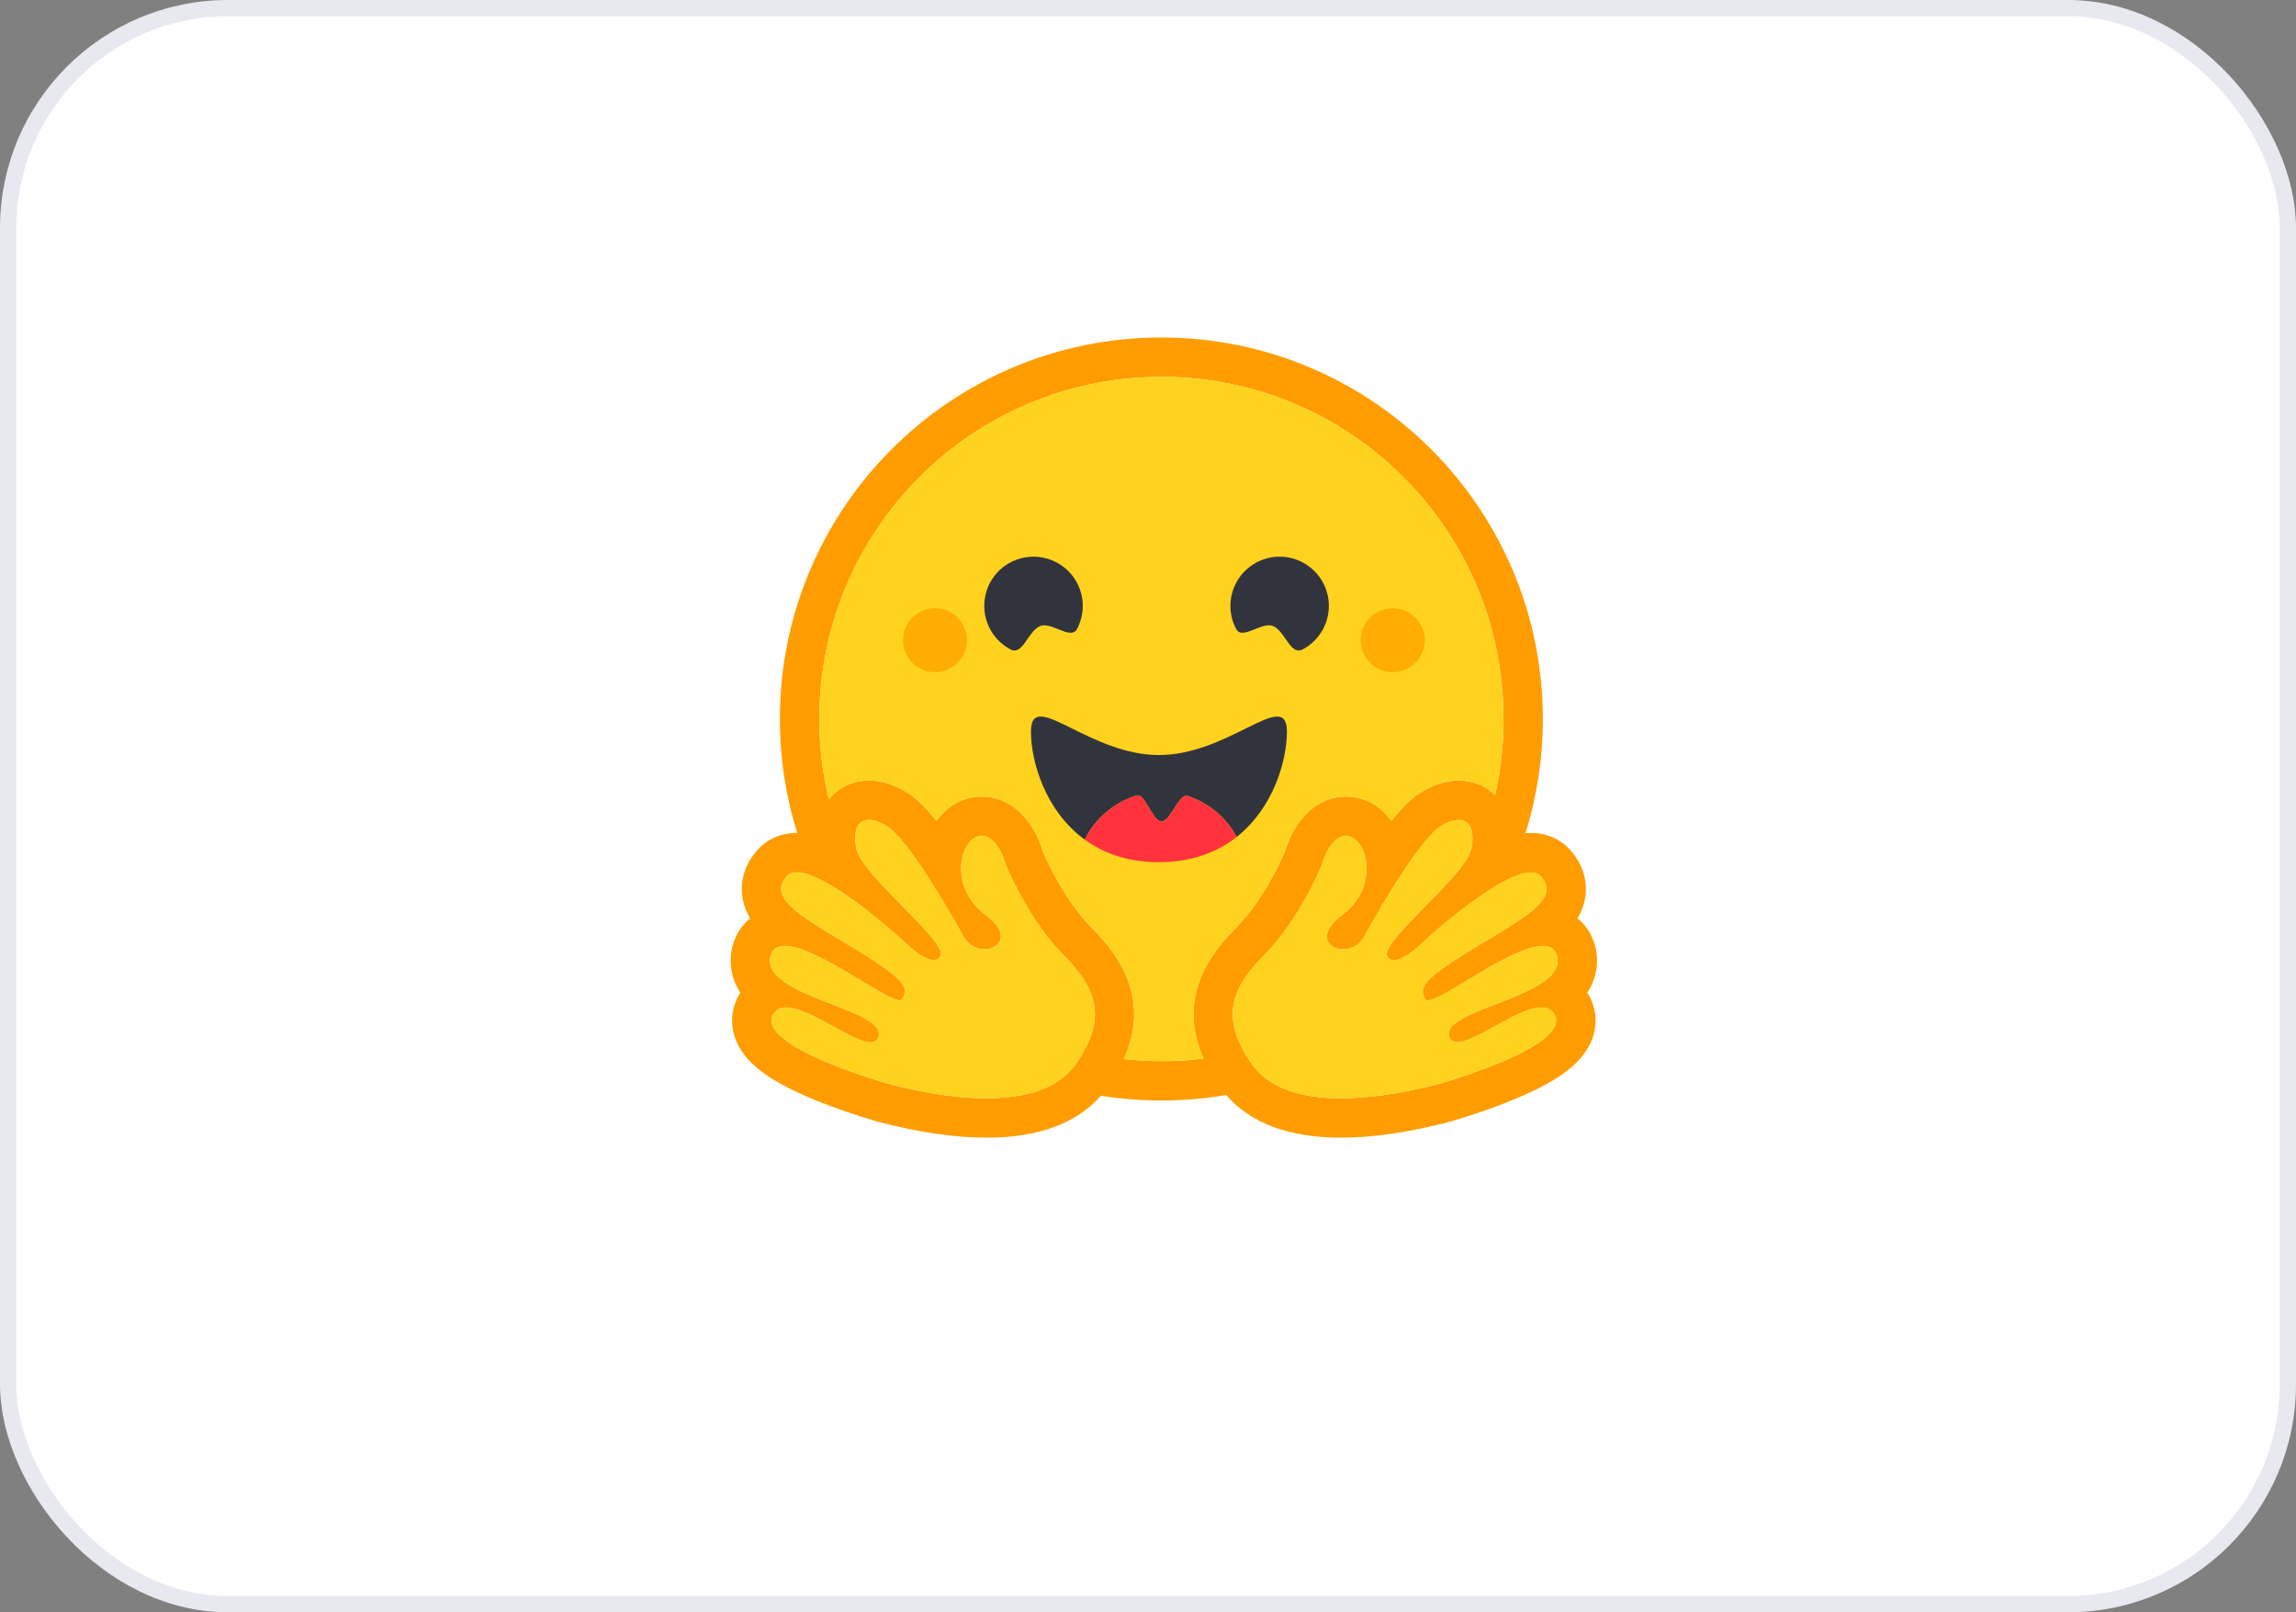 <svg width="141" height="99" viewBox="0 0 141 99" fill="none" xmlns="http://www.w3.org/2000/svg">
<rect x="0" y="0" width="141" height="99" fill="#808080" stroke="none"/>
<rect x="0.5" y="0.5" width="140" height="98" rx="13.5" fill="white"/>
<rect x="0.5" y="0.5" width="140" height="98" rx="13.5" stroke="#E8E9F0"/>
<path d="M99.956 57.872C99.807 57.31 99.566 56.777 99.242 56.294C99.312 56.04 99.365 55.782 99.4 55.521C99.63 53.864 99.055 52.348 97.973 51.174C97.387 50.533 96.758 50.11 96.093 49.85C96.53 47.981 96.751 46.068 96.752 44.149C96.752 43.272 96.702 42.413 96.619 41.567C96.576 41.145 96.523 40.724 96.462 40.303C96.271 39.063 95.989 37.839 95.616 36.642C95.372 35.854 95.089 35.08 94.769 34.32C94.29 33.195 93.731 32.106 93.095 31.062C92.678 30.367 92.224 29.695 91.735 29.049C91.495 28.723 91.245 28.404 90.985 28.094C90.215 27.158 89.378 26.279 88.481 25.464C88.183 25.19 87.877 24.926 87.562 24.671C87.253 24.413 86.936 24.163 86.613 23.921C85.963 23.438 85.291 22.984 84.6 22.561C80.78 20.241 76.3 18.91 71.512 18.91C57.571 18.91 46.273 30.21 46.273 44.15C46.272 46.093 46.497 48.031 46.943 49.922C46.345 50.182 45.771 50.587 45.239 51.174C44.157 52.346 43.582 53.858 43.812 55.514C43.847 55.777 43.899 56.038 43.969 56.294C43.646 56.777 43.405 57.31 43.256 57.872C42.923 59.137 43.033 60.277 43.455 61.276C42.996 62.581 43.111 63.972 43.709 65.181C44.144 66.064 44.767 66.746 45.535 67.357C46.448 68.083 47.59 68.699 48.969 69.291C50.613 69.992 52.62 70.651 53.533 70.893C55.891 71.503 58.152 71.89 60.443 71.909C63.708 71.939 66.519 71.171 68.532 69.207C69.52 69.328 70.516 69.389 71.512 69.388C72.565 69.386 73.616 69.32 74.661 69.19C76.669 71.167 79.491 71.942 82.767 71.91C85.058 71.892 87.319 71.505 89.671 70.894C90.59 70.652 92.596 69.993 94.241 69.292C95.62 68.7 96.762 68.083 97.681 67.359C98.443 66.748 99.066 66.065 99.501 65.182C100.106 63.973 100.214 62.583 99.761 61.277C100.18 60.278 100.289 59.135 99.956 57.872ZM97.617 61.191C98.08 62.07 98.109 63.063 97.701 63.988C97.081 65.39 95.541 66.495 92.551 67.68C90.692 68.418 88.989 68.889 88.974 68.893C86.515 69.531 84.291 69.855 82.365 69.855C79.177 69.855 76.804 68.975 75.3 67.238C72.755 67.671 70.157 67.686 67.608 67.281C66.102 68.99 63.743 69.855 60.581 69.855C58.656 69.855 56.432 69.531 53.972 68.893C53.957 68.889 52.255 68.418 50.395 67.68C47.405 66.495 45.865 65.391 45.245 63.988C44.837 63.063 44.867 62.07 45.33 61.191C45.372 61.109 45.419 61.03 45.468 60.953C45.19 60.536 45.004 60.065 44.921 59.571C44.839 59.077 44.862 58.571 44.989 58.086C45.173 57.387 45.553 56.805 46.069 56.388C45.82 55.979 45.657 55.524 45.589 55.051C45.441 54.021 45.782 52.993 46.551 52.155C47.15 51.503 47.996 51.144 48.933 51.144H48.958C48.252 48.88 47.893 46.521 47.896 44.149C47.896 31.212 58.384 20.723 71.323 20.723C84.262 20.723 94.75 31.211 94.75 44.149C94.752 46.527 94.391 48.892 93.68 51.162C93.793 51.151 93.904 51.145 94.013 51.145C94.95 51.145 95.797 51.504 96.395 52.156C97.164 52.993 97.506 54.022 97.357 55.052C97.289 55.525 97.126 55.98 96.878 56.388C97.394 56.806 97.774 57.388 97.958 58.087C98.085 58.572 98.108 59.078 98.025 59.572C97.943 60.066 97.757 60.537 97.479 60.954C97.528 61.03 97.575 61.109 97.617 61.191Z" fill="white"/>
<path d="M97.478 60.953C97.756 60.536 97.942 60.066 98.025 59.572C98.107 59.077 98.084 58.572 97.957 58.087C97.773 57.388 97.393 56.806 96.877 56.388C97.125 55.98 97.288 55.525 97.356 55.052C97.505 54.022 97.163 52.994 96.394 52.156C95.796 51.504 94.949 51.145 94.012 51.145C93.903 51.145 93.793 51.151 93.68 51.162C94.39 48.892 94.75 46.527 94.747 44.149C94.747 31.212 84.259 20.723 71.321 20.723C58.383 20.723 47.894 31.211 47.894 44.149C47.892 46.521 48.25 48.88 48.956 51.144H48.931C47.994 51.144 47.148 51.503 46.55 52.155C45.781 52.993 45.439 54.022 45.588 55.051C45.656 55.525 45.819 55.979 46.067 56.388C45.551 56.805 45.171 57.387 44.987 58.086C44.86 58.571 44.837 59.077 44.92 59.571C45.002 60.065 45.189 60.536 45.466 60.953C45.417 61.031 45.372 61.11 45.329 61.192C44.866 62.071 44.836 63.064 45.245 63.989C45.864 65.391 47.404 66.495 50.394 67.681C52.253 68.418 53.956 68.89 53.971 68.894C56.431 69.532 58.655 69.856 60.58 69.856C63.742 69.856 66.101 68.991 67.608 67.282C70.157 67.687 72.754 67.672 75.299 67.238C76.804 68.976 79.176 69.856 82.365 69.856C84.29 69.856 86.514 69.532 88.973 68.894C88.989 68.89 90.691 68.418 92.55 67.681C95.541 66.495 97.081 65.391 97.7 63.989C98.109 63.064 98.079 62.071 97.616 61.192C97.574 61.109 97.527 61.03 97.478 60.953ZM66.529 64.607C66.4 64.834 66.261 65.055 66.113 65.271C65.724 65.841 65.211 66.277 64.617 66.601C63.48 67.22 62.042 67.437 60.58 67.437C58.271 67.437 55.905 66.897 54.578 66.553C54.513 66.536 46.447 64.257 47.468 62.318C47.64 61.992 47.923 61.861 48.279 61.861C49.717 61.861 52.335 64.003 53.46 64.003C53.711 64.003 53.889 63.896 53.961 63.635C54.441 61.915 46.673 61.192 47.327 58.702C47.442 58.261 47.755 58.082 48.196 58.082C50.097 58.081 54.363 61.425 55.256 61.425C55.324 61.425 55.373 61.404 55.4 61.362C55.404 61.356 55.408 61.35 55.411 61.343C55.83 60.652 55.59 60.149 52.72 58.391L52.445 58.224C49.287 56.312 47.071 55.162 48.331 53.79C48.477 53.632 48.682 53.562 48.932 53.562C49.228 53.562 49.586 53.661 49.981 53.827C51.649 54.53 53.96 56.448 54.926 57.285C55.078 57.417 55.228 57.55 55.378 57.684C55.378 57.684 56.601 58.955 57.34 58.955C57.51 58.955 57.654 58.888 57.752 58.722C58.276 57.839 52.884 53.752 52.58 52.066C52.373 50.924 52.724 50.345 53.373 50.345C53.681 50.345 54.058 50.476 54.473 50.74C55.762 51.558 58.251 55.835 59.162 57.498C59.468 58.056 59.989 58.291 60.459 58.291C61.391 58.291 62.12 57.365 60.544 56.187C58.176 54.415 59.007 51.519 60.138 51.341C60.186 51.333 60.234 51.329 60.283 51.329C61.311 51.329 61.764 53.1 61.764 53.1C61.764 53.1 63.093 56.437 65.376 58.718C67.447 60.789 67.736 62.488 66.529 64.607ZM73.911 64.998L73.793 65.012L73.591 65.035C73.485 65.046 73.378 65.057 73.272 65.067L73.168 65.076L73.073 65.084L72.938 65.095L72.789 65.106L72.64 65.115L72.607 65.118C72.569 65.12 72.53 65.122 72.49 65.124L72.441 65.127C72.395 65.129 72.349 65.132 72.302 65.134L72.141 65.141L71.995 65.145L71.897 65.148H71.848C71.817 65.148 71.787 65.15 71.757 65.15H71.708C71.678 65.15 71.648 65.15 71.617 65.152L71.493 65.153H71.32C71.184 65.153 71.048 65.152 70.912 65.149L70.803 65.147C70.771 65.147 70.74 65.145 70.709 65.144L70.593 65.141L70.448 65.135L70.318 65.129L70.285 65.128L70.161 65.122C70.126 65.12 70.092 65.118 70.058 65.116L69.978 65.111C69.877 65.105 69.776 65.098 69.676 65.09L69.57 65.081C69.526 65.078 69.482 65.074 69.438 65.07C69.386 65.065 69.334 65.06 69.282 65.055C69.195 65.047 69.109 65.038 69.022 65.029H69.018C70.284 62.203 69.644 59.563 67.084 57.006C65.405 55.329 64.288 52.853 64.056 52.309C63.587 50.7 62.346 48.912 60.284 48.912C60.11 48.912 59.936 48.925 59.764 48.953C58.861 49.095 58.071 49.615 57.508 50.397C56.899 49.64 56.308 49.038 55.773 48.698C54.966 48.187 54.161 47.927 53.377 47.927C52.398 47.927 51.523 48.329 50.913 49.058L50.898 49.077C50.886 49.029 50.875 48.981 50.864 48.933L50.862 48.926C50.746 48.43 50.649 47.93 50.57 47.426C50.57 47.423 50.57 47.419 50.569 47.416C50.562 47.378 50.557 47.34 50.551 47.302C50.534 47.189 50.518 47.077 50.503 46.964C50.496 46.912 50.489 46.861 50.483 46.81L50.464 46.656C50.458 46.605 50.453 46.558 50.447 46.509L50.446 46.497C50.424 46.298 50.404 46.098 50.388 45.898L50.381 45.821L50.372 45.69C50.369 45.654 50.366 45.618 50.364 45.582C50.364 45.574 50.363 45.566 50.363 45.557C50.355 45.457 50.349 45.356 50.344 45.256C50.342 45.203 50.339 45.151 50.337 45.099L50.331 44.961L50.33 44.92L50.325 44.793L50.323 44.685C50.323 44.642 50.32 44.599 50.32 44.556C50.319 44.513 50.318 44.466 50.318 44.421C50.317 44.375 50.318 44.33 50.316 44.285C50.315 44.24 50.316 44.194 50.316 44.149C50.316 32.548 59.722 23.142 71.325 23.142C82.927 23.142 92.333 32.547 92.333 44.149V44.421C92.333 44.466 92.331 44.511 92.33 44.556C92.33 44.594 92.329 44.63 92.328 44.669C92.328 44.702 92.326 44.735 92.325 44.767C92.325 44.81 92.323 44.852 92.321 44.895V44.898L92.315 45.045C92.314 45.088 92.312 45.131 92.31 45.174L92.308 45.205L92.301 45.342C92.284 45.637 92.262 45.931 92.234 46.225V46.229C92.229 46.277 92.225 46.325 92.219 46.373L92.207 46.487L92.182 46.71L92.168 46.823L92.15 46.956C92.144 47.004 92.138 47.052 92.13 47.1C92.123 47.154 92.115 47.208 92.107 47.262L92.088 47.389L92.065 47.533C92.058 47.581 92.049 47.629 92.04 47.677C92.031 47.725 92.024 47.772 92.016 47.82C91.999 47.915 91.982 48.011 91.963 48.106C91.935 48.248 91.907 48.39 91.877 48.532L91.847 48.672C91.837 48.719 91.826 48.766 91.816 48.813C91.224 48.239 90.441 47.926 89.578 47.926C88.794 47.926 87.988 48.185 87.182 48.696C86.647 49.036 86.056 49.638 85.447 50.395C84.883 49.613 84.093 49.093 83.191 48.951C83.018 48.923 82.844 48.91 82.67 48.91C80.608 48.91 79.367 50.698 78.898 52.308C78.665 52.851 77.548 55.327 75.868 57.006C73.309 59.556 72.664 62.184 73.911 64.998ZM95.599 59.341L95.591 59.365C95.57 59.421 95.546 59.475 95.518 59.528C95.497 59.567 95.475 59.605 95.451 59.641C95.404 59.71 95.353 59.776 95.298 59.838C95.286 59.853 95.273 59.867 95.259 59.881C95.239 59.903 95.219 59.924 95.198 59.944C94.825 60.314 94.256 60.638 93.613 60.936C93.54 60.969 93.466 61.002 93.391 61.035L93.317 61.068C93.268 61.09 93.218 61.111 93.166 61.133C93.116 61.154 93.065 61.176 93.013 61.197L92.859 61.261C92.497 61.41 92.126 61.552 91.765 61.692L91.61 61.752L91.457 61.812C91.356 61.851 91.255 61.891 91.156 61.931L91.009 61.99L90.865 62.049L90.794 62.079C90.746 62.099 90.7 62.118 90.654 62.138C89.59 62.594 88.825 63.059 88.985 63.635C88.99 63.651 88.995 63.667 89 63.682C89.015 63.725 89.034 63.765 89.059 63.803C89.074 63.825 89.09 63.847 89.109 63.866C89.298 64.062 89.642 64.031 90.076 63.875C90.137 63.853 90.197 63.83 90.257 63.805L90.295 63.79C90.394 63.748 90.499 63.7 90.607 63.65C90.634 63.637 90.661 63.624 90.688 63.61C91.219 63.351 91.82 63.002 92.416 62.684C92.655 62.555 92.897 62.433 93.142 62.316C93.707 62.051 94.238 61.862 94.665 61.862C94.865 61.862 95.042 61.903 95.19 61.997L95.214 62.014C95.307 62.079 95.385 62.163 95.442 62.26C95.454 62.278 95.465 62.298 95.476 62.318C95.687 62.719 95.51 63.133 95.097 63.54C94.7 63.931 94.083 64.313 93.382 64.668C93.33 64.694 93.278 64.72 93.225 64.746C91.137 65.771 88.404 66.543 88.366 66.553C87.637 66.742 86.596 66.99 85.422 67.175L85.249 67.202L85.22 67.206C85.089 67.226 84.957 67.245 84.825 67.262C84.691 67.28 84.556 67.296 84.42 67.312L84.395 67.314C83.901 67.371 83.406 67.409 82.909 67.427H82.902C82.723 67.433 82.543 67.437 82.364 67.437H82.157C81.883 67.433 81.609 67.421 81.336 67.399C81.33 67.399 81.323 67.399 81.317 67.398C81.219 67.39 81.121 67.381 81.024 67.37C80.922 67.359 80.822 67.347 80.721 67.334C80.655 67.325 80.589 67.315 80.523 67.304C80.456 67.293 80.389 67.282 80.322 67.27L80.231 67.253L80.224 67.252C80.127 67.234 80.032 67.213 79.936 67.191C79.881 67.179 79.826 67.167 79.771 67.152L79.738 67.143C79.711 67.137 79.685 67.129 79.658 67.122L79.643 67.118L79.558 67.093C79.527 67.085 79.496 67.075 79.465 67.066L79.454 67.063L79.373 67.038C79.343 67.029 79.312 67.019 79.282 67.009L79.208 66.984L79.153 66.965C79.1 66.947 79.048 66.928 78.996 66.908L78.947 66.888L78.906 66.872C78.827 66.841 78.749 66.808 78.672 66.773L78.621 66.748L78.612 66.744C78.594 66.736 78.576 66.727 78.557 66.719C78.522 66.702 78.486 66.684 78.451 66.666L78.44 66.661L78.389 66.634C78.299 66.587 78.21 66.537 78.123 66.483L78.075 66.454C78.051 66.439 78.027 66.424 78.004 66.408L77.942 66.367L77.875 66.321L77.835 66.293C77.793 66.263 77.752 66.232 77.711 66.2L77.647 66.15C77.621 66.129 77.596 66.108 77.57 66.087C77.549 66.069 77.528 66.051 77.507 66.033L77.506 66.031C77.483 66.012 77.461 65.992 77.439 65.972C77.418 65.952 77.396 65.932 77.375 65.912L77.373 65.909C77.35 65.888 77.329 65.867 77.308 65.845C77.286 65.824 77.264 65.802 77.243 65.78C77.223 65.758 77.201 65.735 77.181 65.712C77.16 65.69 77.141 65.669 77.122 65.646L77.116 65.639C77.097 65.617 77.078 65.595 77.06 65.573C77.02 65.526 76.982 65.477 76.945 65.427C76.907 65.377 76.871 65.326 76.835 65.275L76.801 65.224C76.755 65.157 76.711 65.09 76.668 65.022C76.636 64.973 76.605 64.924 76.574 64.873C76.554 64.842 76.535 64.81 76.517 64.779L76.509 64.767C76.491 64.736 76.473 64.706 76.456 64.676C76.446 64.66 76.437 64.643 76.428 64.626C76.419 64.609 76.408 64.592 76.398 64.574L76.382 64.547L76.373 64.529C76.354 64.496 76.336 64.462 76.318 64.428C76.31 64.413 76.302 64.398 76.293 64.384L76.269 64.336L76.244 64.289C76.181 64.164 76.122 64.038 76.067 63.91L76.047 63.863C76.034 63.831 76.022 63.8 76.01 63.77C76.004 63.755 75.998 63.74 75.992 63.725C75.963 63.648 75.935 63.571 75.909 63.492C75.9 63.464 75.891 63.437 75.883 63.409C75.863 63.346 75.845 63.283 75.829 63.219C75.809 63.144 75.792 63.069 75.777 62.993C75.774 62.978 75.771 62.963 75.769 62.948C75.754 62.874 75.743 62.8 75.733 62.725C75.731 62.71 75.729 62.695 75.728 62.681L75.723 62.636C75.717 62.577 75.712 62.518 75.71 62.459C75.71 62.444 75.708 62.429 75.707 62.415C75.706 62.385 75.706 62.356 75.705 62.326C75.69 61.142 76.289 60.003 77.571 58.722C79.853 56.442 81.182 53.105 81.182 53.105C81.182 53.105 81.218 52.965 81.292 52.763C81.303 52.735 81.313 52.706 81.326 52.676C81.369 52.563 81.418 52.452 81.472 52.344L81.483 52.323C81.528 52.231 81.579 52.142 81.633 52.054C81.646 52.034 81.658 52.014 81.672 51.994C81.713 51.934 81.756 51.875 81.801 51.818C81.826 51.787 81.853 51.757 81.88 51.727C81.891 51.715 81.901 51.704 81.912 51.693C82.045 51.556 82.196 51.445 82.367 51.385L82.388 51.378C82.403 51.373 82.417 51.369 82.432 51.365C82.449 51.36 82.466 51.356 82.483 51.353L82.491 51.351C82.527 51.344 82.564 51.339 82.601 51.337H82.604C82.623 51.337 82.642 51.335 82.662 51.335C82.687 51.335 82.71 51.335 82.734 51.337C82.759 51.34 82.783 51.342 82.808 51.346C83.014 51.379 83.21 51.502 83.378 51.691C83.442 51.763 83.5 51.84 83.55 51.922C83.584 51.975 83.615 52.032 83.645 52.091C83.656 52.116 83.668 52.139 83.679 52.163C83.708 52.225 83.734 52.289 83.757 52.354C83.811 52.507 83.851 52.664 83.878 52.823C83.902 52.963 83.915 53.105 83.92 53.246C83.922 53.322 83.922 53.399 83.92 53.476C83.905 53.836 83.831 54.191 83.702 54.527C83.69 54.558 83.677 54.589 83.665 54.62C83.639 54.683 83.611 54.744 83.581 54.805C83.558 54.85 83.535 54.896 83.509 54.942C83.493 54.973 83.475 55.003 83.458 55.034C83.413 55.109 83.365 55.185 83.313 55.26L83.282 55.305C83.159 55.476 83.023 55.636 82.874 55.784C82.727 55.931 82.569 56.067 82.403 56.191C82.236 56.315 82.079 56.452 81.935 56.601C81.518 57.038 81.421 57.424 81.515 57.716C81.53 57.762 81.549 57.807 81.573 57.849C81.601 57.897 81.634 57.942 81.672 57.982L81.687 57.997L81.702 58.012C81.717 58.027 81.733 58.041 81.749 58.055L81.766 58.068C81.806 58.099 81.849 58.127 81.894 58.151C81.907 58.158 81.918 58.165 81.933 58.172C81.981 58.195 82.031 58.215 82.082 58.232C82.096 58.237 82.11 58.241 82.124 58.245L82.142 58.25L82.167 58.257L82.189 58.262L82.212 58.267L82.235 58.272L82.257 58.275C82.273 58.278 82.29 58.281 82.306 58.283L82.322 58.285L82.351 58.288L82.369 58.29L82.398 58.292H82.415L82.445 58.293H82.541L82.569 58.292L82.6 58.29L82.639 58.286L82.675 58.282C82.683 58.282 82.692 58.28 82.7 58.278C82.811 58.262 82.919 58.233 83.023 58.191L83.067 58.172C83.092 58.161 83.117 58.15 83.14 58.138C83.189 58.113 83.236 58.086 83.281 58.055C83.345 58.014 83.405 57.967 83.461 57.916C83.474 57.904 83.487 57.891 83.5 57.879C83.506 57.873 83.512 57.867 83.519 57.86C83.531 57.848 83.543 57.836 83.555 57.822C83.644 57.725 83.721 57.617 83.784 57.502C84.326 56.515 84.895 55.543 85.489 54.587L85.571 54.456L85.653 54.326C85.694 54.26 85.736 54.194 85.777 54.13L85.818 54.065C85.957 53.849 86.097 53.634 86.24 53.42L86.324 53.294C86.494 53.043 86.663 52.798 86.831 52.566L86.914 52.451C87.096 52.2 87.286 51.953 87.483 51.713L87.561 51.62C87.575 51.604 87.586 51.589 87.6 51.574C87.626 51.543 87.652 51.513 87.677 51.485C87.69 51.47 87.702 51.456 87.716 51.441L87.79 51.357L87.827 51.317C87.864 51.276 87.901 51.238 87.937 51.201C87.962 51.176 87.985 51.151 88.009 51.128C88.149 50.984 88.304 50.856 88.472 50.744L88.51 50.719C88.547 50.694 88.586 50.671 88.625 50.65C89.281 50.278 89.823 50.25 90.135 50.563C90.325 50.752 90.429 51.065 90.424 51.502C90.424 51.521 90.424 51.54 90.422 51.56V51.581C90.422 51.601 90.421 51.621 90.419 51.642C90.419 51.666 90.416 51.691 90.414 51.716C90.411 51.741 90.41 51.76 90.407 51.782C90.407 51.788 90.406 51.794 90.405 51.801C90.403 51.82 90.401 51.84 90.398 51.859C90.398 51.865 90.398 51.871 90.396 51.877C90.393 51.904 90.389 51.93 90.385 51.956C90.381 51.981 90.377 52.004 90.373 52.028L90.366 52.07C90.358 52.109 90.349 52.148 90.338 52.186C90.316 52.258 90.29 52.328 90.259 52.396C90.216 52.49 90.169 52.581 90.117 52.67C90.088 52.719 90.058 52.768 90.028 52.816C89.996 52.865 89.963 52.916 89.928 52.966C89.841 53.092 89.75 53.214 89.655 53.334L89.612 53.389C89.458 53.581 89.299 53.769 89.135 53.953L89.083 54.011C89.013 54.089 88.942 54.168 88.87 54.246L88.815 54.306C88.779 54.345 88.741 54.385 88.704 54.425C88.668 54.465 88.63 54.505 88.591 54.545L88.478 54.665L88.362 54.786L88.246 54.907C88.167 54.987 88.089 55.069 88.01 55.149C86.886 56.302 85.702 57.451 85.301 58.168C85.274 58.214 85.25 58.262 85.228 58.311C85.171 58.442 85.147 58.553 85.164 58.643C85.169 58.673 85.179 58.701 85.194 58.727C85.217 58.766 85.244 58.802 85.276 58.834C85.291 58.849 85.306 58.862 85.323 58.874C85.405 58.933 85.505 58.963 85.606 58.961H85.638L85.67 58.958L85.703 58.955L85.73 58.951C85.733 58.95 85.737 58.95 85.741 58.948L85.766 58.944L85.772 58.942L85.799 58.937L85.809 58.934C85.819 58.931 85.828 58.929 85.838 58.926C85.847 58.923 85.861 58.92 85.873 58.916C85.921 58.901 85.969 58.884 86.016 58.864C86.04 58.854 86.065 58.843 86.088 58.831C86.101 58.826 86.113 58.82 86.125 58.814L86.162 58.796C86.251 58.75 86.337 58.7 86.422 58.646L86.459 58.621C86.471 58.613 86.483 58.605 86.495 58.596L86.532 58.572L86.552 58.558L86.605 58.52C86.655 58.486 86.701 58.451 86.748 58.415L86.752 58.412L86.827 58.354C86.928 58.274 87.025 58.193 87.112 58.117L87.171 58.066L87.176 58.061L87.206 58.034C87.278 57.97 87.342 57.91 87.395 57.86L87.416 57.839C87.436 57.821 87.453 57.804 87.469 57.79L87.5 57.759L87.511 57.748L87.514 57.745L87.546 57.713L87.567 57.691L87.57 57.689L87.579 57.681L87.591 57.669L87.595 57.666L87.606 57.656L87.662 57.607L87.694 57.578C87.711 57.564 87.727 57.549 87.743 57.534L87.781 57.5C87.788 57.495 87.795 57.488 87.802 57.482L87.841 57.448L87.899 57.396L87.93 57.37C88.051 57.265 88.198 57.138 88.366 56.995L88.435 56.937L88.549 56.841L88.666 56.744C88.818 56.617 88.982 56.483 89.156 56.343L89.27 56.252C89.367 56.175 89.466 56.096 89.567 56.017C89.608 55.985 89.649 55.953 89.692 55.921C89.795 55.841 89.898 55.761 90.003 55.683C90.241 55.503 90.486 55.324 90.734 55.148L90.841 55.074C90.915 55.023 90.99 54.971 91.064 54.921L91.131 54.876C91.264 54.785 91.399 54.698 91.535 54.612L91.602 54.569L91.669 54.528C91.736 54.486 91.802 54.446 91.869 54.406L91.935 54.366L92.067 54.289L92.197 54.215L92.224 54.2L92.326 54.144C92.37 54.12 92.412 54.098 92.455 54.076L92.518 54.043L92.58 54.012C92.602 54.002 92.623 53.991 92.644 53.981C92.783 53.912 92.925 53.849 93.069 53.791C93.109 53.775 93.147 53.76 93.186 53.747L93.299 53.707C93.334 53.696 93.367 53.685 93.399 53.675L93.41 53.672C93.427 53.666 93.444 53.661 93.461 53.657L93.466 53.655C93.502 53.645 93.537 53.636 93.571 53.628H93.574C93.672 53.604 93.772 53.587 93.873 53.577C93.919 53.572 93.965 53.57 94.012 53.57H94.035C94.066 53.57 94.096 53.572 94.126 53.575C94.139 53.575 94.153 53.578 94.166 53.58H94.172C94.185 53.581 94.198 53.583 94.212 53.586C94.225 53.589 94.238 53.591 94.251 53.594H94.255C94.268 53.597 94.279 53.6 94.293 53.604C94.363 53.624 94.43 53.654 94.492 53.694C94.522 53.714 94.55 53.736 94.576 53.761L94.584 53.768C94.589 53.772 94.594 53.777 94.598 53.782L94.612 53.796C94.723 53.913 94.815 54.047 94.885 54.193L94.895 54.218C94.919 54.273 94.937 54.331 94.951 54.389C94.99 54.568 94.975 54.755 94.907 54.925C94.881 54.994 94.85 55.06 94.813 55.124C94.727 55.269 94.624 55.404 94.508 55.526L94.483 55.553C94.447 55.591 94.408 55.63 94.368 55.669C94.35 55.686 94.332 55.703 94.313 55.721L94.256 55.773L94.227 55.8C94.155 55.864 94.082 55.925 94.007 55.985C93.962 56.022 93.916 56.057 93.871 56.093C93.708 56.217 93.543 56.337 93.374 56.452C93.272 56.522 93.17 56.591 93.066 56.658C92.812 56.825 92.554 56.988 92.294 57.147C91.749 57.482 91.144 57.841 90.499 58.231L90.333 58.332C90.15 58.444 89.978 58.55 89.815 58.652L89.733 58.703L89.579 58.802C89.476 58.868 89.374 58.934 89.272 59L89.189 59.055C89.149 59.081 89.109 59.107 89.069 59.134L89.03 59.159L88.91 59.239L88.847 59.283L88.772 59.335L88.704 59.383C88.588 59.464 88.48 59.542 88.381 59.616L88.344 59.645C88.286 59.689 88.228 59.733 88.172 59.779C88.086 59.848 88.008 59.914 87.938 59.978L87.903 60.009C87.884 60.027 87.864 60.045 87.846 60.063C87.833 60.075 87.821 60.088 87.808 60.1L87.79 60.117C87.75 60.157 87.711 60.198 87.674 60.24L87.656 60.261C87.615 60.308 87.579 60.353 87.548 60.397L87.535 60.417C87.51 60.453 87.488 60.489 87.468 60.527C87.462 60.536 87.457 60.546 87.453 60.555L87.439 60.583L87.43 60.604L87.424 60.618L87.419 60.63L87.413 60.647C87.396 60.694 87.384 60.743 87.377 60.792L87.375 60.809L87.373 60.825V60.913C87.373 60.92 87.373 60.927 87.375 60.935L87.377 60.948C87.377 60.955 87.378 60.962 87.379 60.97C87.38 60.977 87.382 60.99 87.385 61.001V61.002C87.386 61.012 87.388 61.021 87.391 61.031C87.394 61.041 87.396 61.052 87.399 61.062C87.404 61.081 87.411 61.101 87.418 61.12C87.422 61.132 87.427 61.143 87.431 61.154C87.431 61.157 87.433 61.159 87.434 61.161L87.444 61.184L87.458 61.215C87.473 61.246 87.489 61.278 87.507 61.308L87.525 61.339L87.544 61.371C87.547 61.376 87.551 61.381 87.555 61.386L87.561 61.392L87.568 61.399L87.576 61.404C87.586 61.412 87.597 61.417 87.609 61.422C87.616 61.424 87.622 61.425 87.629 61.427C87.789 61.463 88.118 61.331 88.555 61.1C88.579 61.087 88.606 61.073 88.633 61.059L88.766 60.986L88.831 60.95C88.877 60.925 88.924 60.897 88.972 60.87L89.06 60.82C89.638 60.488 90.327 60.061 91.04 59.644C91.107 59.605 91.174 59.566 91.241 59.528L91.376 59.441C91.532 59.352 91.689 59.263 91.847 59.176C92.046 59.067 92.246 58.96 92.448 58.857L92.58 58.79C92.668 58.747 92.754 58.705 92.84 58.664C93.006 58.585 93.174 58.511 93.343 58.44L93.436 58.402L93.447 58.398C93.939 58.203 94.385 58.083 94.746 58.083C94.824 58.082 94.902 58.088 94.979 58.102H94.981C95.006 58.106 95.029 58.111 95.052 58.117H95.056C95.115 58.132 95.172 58.153 95.227 58.18C95.303 58.22 95.371 58.272 95.429 58.335C95.456 58.365 95.479 58.397 95.5 58.43C95.539 58.49 95.57 58.554 95.591 58.622C95.6 58.648 95.608 58.674 95.616 58.702C95.674 58.912 95.669 59.134 95.599 59.341Z" fill="#FF9D00"/>
<path fill-rule="evenodd" clip-rule="evenodd" d="M92.329 44.285V44.149C92.329 32.547 82.927 23.142 71.324 23.142C59.722 23.142 50.316 32.548 50.316 44.149V44.195C50.315 44.225 50.315 44.255 50.316 44.285C50.317 44.331 50.318 44.376 50.317 44.421L50.319 44.521L50.32 44.557C50.32 44.573 50.32 44.59 50.321 44.606C50.322 44.633 50.322 44.659 50.322 44.685L50.325 44.793L50.33 44.92L50.331 44.962L50.337 45.093V45.099C50.339 45.15 50.342 45.201 50.344 45.252L50.344 45.256C50.347 45.308 50.35 45.361 50.353 45.413C50.356 45.461 50.359 45.51 50.362 45.558L50.363 45.566C50.365 45.608 50.368 45.649 50.371 45.691L50.372 45.702L50.381 45.822L50.382 45.829C50.384 45.852 50.385 45.876 50.388 45.898C50.404 46.098 50.423 46.298 50.446 46.497L50.447 46.51L50.464 46.656L50.483 46.81L50.496 46.915L50.503 46.964C50.518 47.077 50.534 47.19 50.551 47.302L50.552 47.31L50.568 47.416C50.647 47.923 50.745 48.427 50.862 48.927L50.864 48.933L50.872 48.97L50.898 49.077L50.913 49.059C51.523 48.33 52.398 47.928 53.377 47.928C54.161 47.928 54.966 48.187 55.772 48.699C56.307 49.038 56.899 49.64 57.508 50.397C58.071 49.615 58.86 49.095 59.764 48.953C59.936 48.926 60.11 48.912 60.284 48.912C62.345 48.912 63.587 50.701 64.056 52.31C64.288 52.853 65.405 55.329 67.089 57.004C69.649 59.562 70.29 62.201 69.023 65.027H69.027C69.113 65.037 69.2 65.046 69.287 65.054C69.339 65.059 69.391 65.064 69.443 65.068L69.461 65.07L69.576 65.08L69.681 65.088C69.781 65.096 69.882 65.103 69.983 65.109L70.063 65.114L70.126 65.118L70.166 65.12L70.29 65.126L70.323 65.128L70.454 65.134L70.598 65.139L70.714 65.143L70.734 65.143C70.758 65.144 70.783 65.145 70.808 65.145L70.834 65.146C70.998 65.15 71.161 65.152 71.325 65.151H71.498L71.622 65.15C71.653 65.149 71.683 65.149 71.714 65.149H71.762L71.804 65.148C71.82 65.147 71.836 65.147 71.853 65.147H71.903L72 65.144L72.146 65.139L72.307 65.132C72.354 65.13 72.4 65.128 72.446 65.125L72.496 65.122L72.569 65.118L72.613 65.116L72.645 65.114L72.794 65.104L72.943 65.093L73.078 65.082L73.172 65.074L73.277 65.065C73.451 65.049 73.624 65.031 73.798 65.01L73.916 64.996C72.669 62.182 73.315 59.554 75.864 57.007C77.545 55.328 78.662 52.852 78.894 52.308C79.364 50.699 80.605 48.91 82.666 48.91C82.841 48.91 83.015 48.924 83.187 48.951C84.09 49.093 84.879 49.613 85.443 50.395C86.052 49.639 86.643 49.036 87.179 48.696C87.985 48.185 88.79 47.926 89.574 47.926C90.438 47.926 91.221 48.239 91.812 48.814C91.823 48.767 91.833 48.72 91.844 48.673L91.874 48.532C91.885 48.481 91.895 48.43 91.906 48.379C91.924 48.288 91.942 48.197 91.96 48.106C91.978 48.011 91.996 47.916 92.012 47.82L92.021 47.769C92.026 47.738 92.031 47.708 92.037 47.677C92.046 47.629 92.054 47.582 92.062 47.533L92.065 47.515L92.085 47.39L92.104 47.262V47.261C92.118 47.167 92.131 47.073 92.144 46.979L92.147 46.956L92.164 46.824L92.178 46.71L92.203 46.488L92.213 46.398L92.216 46.374C92.221 46.325 92.226 46.277 92.23 46.229V46.225C92.234 46.187 92.238 46.148 92.241 46.11C92.261 45.891 92.277 45.672 92.291 45.451C92.293 45.415 92.295 45.379 92.297 45.343V45.341L92.305 45.205L92.306 45.175C92.311 45.082 92.315 44.99 92.318 44.898V44.895L92.319 44.859C92.32 44.829 92.322 44.798 92.322 44.768L92.322 44.756C92.323 44.727 92.324 44.698 92.324 44.669L92.325 44.644C92.326 44.614 92.327 44.586 92.327 44.557L92.327 44.532C92.328 44.495 92.329 44.458 92.329 44.421V44.285ZM66.114 65.271C67.777 62.832 67.659 61 65.377 58.719C63.094 56.437 61.765 53.101 61.765 53.101C61.765 53.101 61.269 51.163 60.138 51.341C59.007 51.519 58.178 54.415 60.546 56.188C62.914 57.96 60.075 59.162 59.163 57.499C58.252 55.835 55.763 51.559 54.473 50.741C53.183 49.923 52.276 50.381 52.58 52.067C52.731 52.904 54.136 54.332 55.448 55.667C56.78 57.021 58.017 58.278 57.752 58.723C57.227 59.606 55.379 57.685 55.379 57.685C55.379 57.685 49.593 52.419 48.333 53.791C47.171 55.056 48.962 56.131 51.722 57.788C51.957 57.929 52.199 58.075 52.446 58.224C55.604 60.136 55.849 60.64 55.401 61.363C55.236 61.63 54.178 60.996 52.878 60.216C50.662 58.885 47.74 57.13 47.327 58.701C46.97 60.06 49.12 60.892 51.07 61.648C52.694 62.277 54.18 62.853 53.962 63.634C53.735 64.444 52.507 63.768 51.165 63.03C49.659 62.201 48.008 61.292 47.468 62.317C46.447 64.255 54.511 66.536 54.578 66.553C57.184 67.229 63.801 68.661 66.114 65.271ZM76.832 65.271C75.168 62.832 75.286 61 77.569 58.719C79.851 56.437 81.18 53.101 81.18 53.101C81.18 53.101 81.676 51.163 82.807 51.341C83.938 51.519 84.767 54.415 82.4 56.188C80.032 57.96 82.871 59.162 83.782 57.499C84.694 55.835 87.181 51.559 88.471 50.741C89.761 49.923 90.669 50.381 90.364 52.067C90.213 52.904 88.808 54.332 87.496 55.667C86.164 57.021 84.927 58.278 85.192 58.723C85.716 59.606 87.566 57.684 87.566 57.684C87.566 57.684 93.352 52.418 94.613 53.79C95.774 55.055 93.983 56.13 91.223 57.788C90.981 57.933 90.74 58.078 90.499 58.223C87.342 60.135 87.096 60.639 87.544 61.362C87.71 61.63 88.767 60.995 90.067 60.215C92.283 58.884 95.205 57.129 95.618 58.7C95.975 60.059 93.825 60.892 91.875 61.647C90.251 62.276 88.765 62.852 88.984 63.633C89.21 64.443 90.437 63.767 91.779 63.029C93.285 62.2 94.936 61.291 95.476 62.316C96.498 64.255 88.432 66.534 88.366 66.551C85.761 67.229 79.143 68.661 76.832 65.271Z" fill="#FFD21E"/>
<path fill-rule="evenodd" clip-rule="evenodd" d="M78.147 38.431C78.475 38.547 78.719 38.9 78.95 39.236C79.264 39.689 79.555 40.111 80.003 39.873C80.531 39.593 80.963 39.162 81.246 38.635C81.529 38.109 81.65 37.51 81.592 36.915C81.55 36.47 81.409 36.04 81.18 35.656C80.951 35.272 80.64 34.944 80.269 34.695C79.898 34.446 79.476 34.282 79.034 34.215C78.592 34.149 78.14 34.181 77.713 34.31C77.284 34.439 76.891 34.661 76.559 34.961C76.227 35.26 75.966 35.629 75.794 36.042C75.622 36.454 75.543 36.9 75.564 37.346C75.585 37.793 75.705 38.229 75.915 38.624C76.122 39.014 76.582 38.83 77.068 38.635C77.448 38.483 77.845 38.325 78.147 38.431ZM63.906 38.431C63.579 38.547 63.335 38.9 63.103 39.236C62.79 39.69 62.498 40.111 62.051 39.873C61.387 39.522 60.878 38.936 60.623 38.229C60.368 37.523 60.385 36.747 60.671 36.052C60.957 35.358 61.491 34.795 62.17 34.473C62.848 34.151 63.623 34.093 64.341 34.311C64.914 34.483 65.422 34.821 65.803 35.282C66.183 35.744 66.418 36.307 66.478 36.902C66.538 37.497 66.42 38.096 66.139 38.624C65.932 39.014 65.472 38.83 64.986 38.636C64.605 38.483 64.209 38.325 63.906 38.431ZM75.944 51.391C78.201 49.613 79.031 46.709 79.031 44.921C79.031 43.507 78.079 43.952 76.557 44.706L76.471 44.748C75.073 45.441 73.213 46.362 71.17 46.362C69.128 46.362 67.267 45.441 65.87 44.748C64.298 43.969 63.312 43.481 63.312 44.921C63.312 46.766 64.194 49.796 66.615 51.556C66.934 50.907 67.384 50.332 67.936 49.865C68.488 49.398 69.131 49.05 69.823 48.843C70.065 48.771 70.314 49.187 70.569 49.613C70.815 50.024 71.066 50.444 71.322 50.444C71.594 50.444 71.862 50.03 72.123 49.626C72.396 49.203 72.662 48.791 72.92 48.874C74.216 49.29 75.3 50.192 75.944 51.391Z" fill="#32343D"/>
<path d="M75.943 51.39C74.767 52.317 73.205 52.938 71.17 52.938C69.258 52.938 67.763 52.39 66.614 51.555C66.934 50.907 67.384 50.331 67.936 49.864C68.488 49.398 69.13 49.05 69.823 48.842C70.297 48.701 70.8 50.444 71.321 50.444C71.878 50.444 72.415 48.712 72.919 48.873C74.215 49.289 75.299 50.192 75.943 51.39Z" fill="#FF323D"/>
<path fill-rule="evenodd" clip-rule="evenodd" d="M58.509 40.947C58.24 41.126 57.931 41.237 57.61 41.268C57.288 41.3 56.964 41.252 56.665 41.128C56.427 41.03 56.21 40.885 56.027 40.702C55.845 40.52 55.7 40.303 55.602 40.065C55.478 39.766 55.43 39.442 55.462 39.12C55.493 38.798 55.604 38.49 55.784 38.221C56 37.898 56.306 37.646 56.666 37.497C57.025 37.349 57.42 37.31 57.801 37.386C58.182 37.461 58.532 37.649 58.807 37.923C59.082 38.198 59.269 38.549 59.344 38.93C59.42 39.311 59.381 39.706 59.233 40.065C59.084 40.424 58.832 40.731 58.509 40.947ZM86.62 40.947C86.352 41.126 86.043 41.237 85.721 41.268C85.4 41.3 85.075 41.252 84.777 41.128C84.538 41.029 84.321 40.885 84.139 40.702C83.956 40.52 83.812 40.303 83.713 40.065C83.59 39.766 83.542 39.442 83.573 39.12C83.605 38.798 83.716 38.49 83.895 38.221C84.056 37.979 84.27 37.777 84.519 37.627C84.768 37.478 85.047 37.386 85.336 37.357C85.626 37.329 85.918 37.365 86.191 37.463C86.465 37.561 86.713 37.718 86.918 37.924C87.193 38.199 87.38 38.549 87.456 38.93C87.532 39.311 87.493 39.706 87.344 40.065C87.195 40.424 86.944 40.731 86.62 40.947Z" fill="#FFAD03"/>
</svg>
